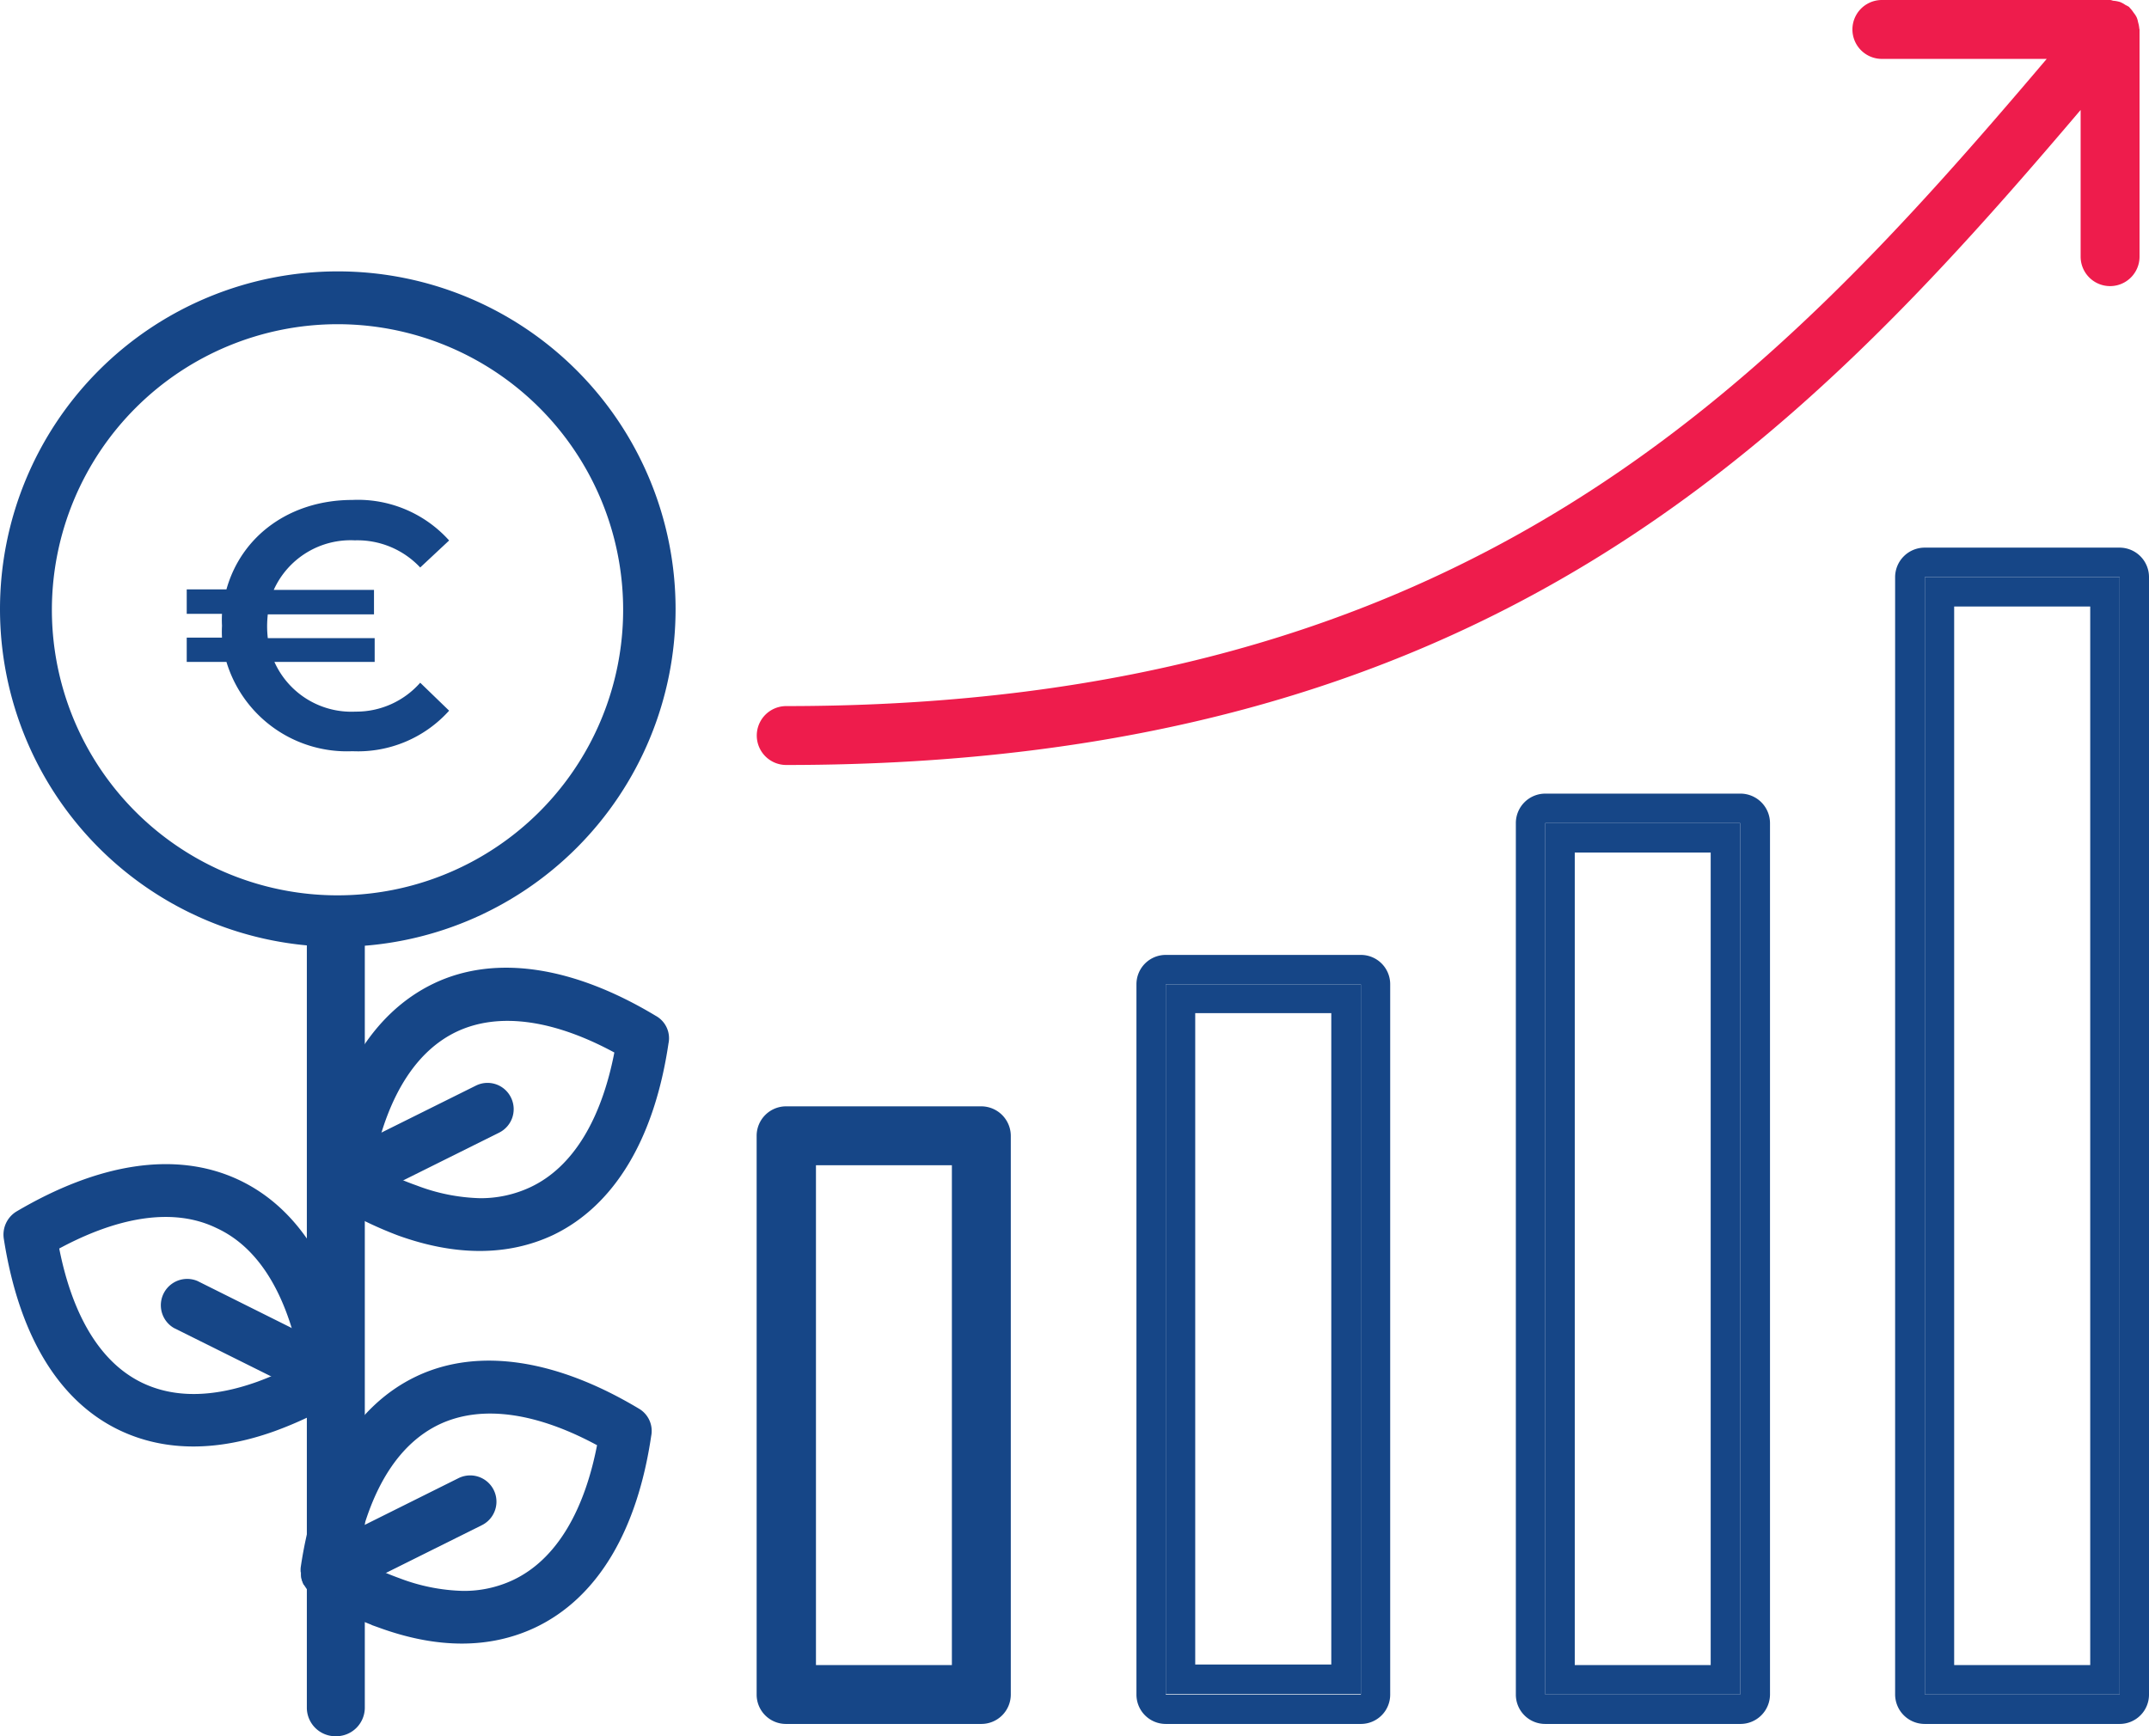 <?xml version="1.0" encoding="UTF-8"?>
<svg xmlns="http://www.w3.org/2000/svg" viewBox="0 0 159.05 128.53">
  <defs>
    <style>.cls-1,.cls-3{fill:#164687;}.cls-2{fill:#ee1c4c;}.cls-3,.cls-4{stroke:#164687;stroke-miterlimit:10;stroke-width:2px;}.cls-4{fill:none;}</style>
  </defs>
  <g id="Capa_2" data-name="Capa 2">
    <g id="Layer_1" data-name="Layer 1">
      <path class="cls-1" d="M0,45.09a25,25,0,1,1,25,25A25,25,0,0,1,0,45.09Zm3.84,0A21.14,21.14,0,1,0,25,24,21.16,21.16,0,0,0,3.84,45.09Z"></path>
      <path class="cls-1" d="M74.81,84.09v41.35a2.18,2.18,0,0,1-2.18,2.18H58.2A2.17,2.17,0,0,1,56,125.44V84.09A2.18,2.18,0,0,1,58.2,81.9H72.63A2.19,2.19,0,0,1,74.81,84.09Zm-4.36,39.17v-37H60.39v37Z"></path>
      <path class="cls-1" d="M88.46,75v48.22H98.53V75Zm12.26,50.4H86.28V72.87h14.44Z"></path>
      <path class="cls-1" d="M86.28,125.44h14.44V72.87H86.28Zm-2.17,0V72.87a2.17,2.17,0,0,1,2.17-2.18h14.44a2.17,2.17,0,0,1,2.17,2.18v52.57a2.17,2.17,0,0,1-2.17,2.18H86.28A2.17,2.17,0,0,1,84.11,125.44Z"></path>
      <path class="cls-1" d="M116.55,63.11v60.15h10.06V63.11Zm12.24,62.33H114.37V60.93h14.42Z"></path>
      <path class="cls-1" d="M114.37,125.44h14.42V60.93H114.37Zm-2.18,0V60.93a2.18,2.18,0,0,1,2.18-2.18h14.42A2.19,2.19,0,0,1,131,60.93v64.51a2.19,2.19,0,0,1-2.19,2.18H114.37A2.17,2.17,0,0,1,112.19,125.44Z"></path>
      <path class="cls-1" d="M156.88,125.44H142.46V42.72h14.42ZM154.7,44.9H144.63v78.36H154.7Z"></path>
      <path class="cls-1" d="M142.46,42.72v82.72h14.42V42.72Zm14.42-2.18a2.18,2.18,0,0,1,2.17,2.18v82.72a2.17,2.17,0,0,1-2.17,2.18H142.44a2.19,2.19,0,0,1-2.18-2.18V42.72a2.19,2.19,0,0,1,2.18-2.18Z"></path>
      <path class="cls-2" d="M158.33,2.09a2.24,2.24,0,0,0-.09-.45,1.45,1.45,0,0,0-.11-.37,1.77,1.77,0,0,0-.21-.32,2.63,2.63,0,0,0-.29-.37s0,0-.06-.07a2.15,2.15,0,0,0-.26-.14,1.94,1.94,0,0,0-.4-.22,2.24,2.24,0,0,0-.45-.09c-.1,0-.19-.06-.29-.06H139.28a2.18,2.18,0,0,0,0,4.36h12.2C131,28.5,108.66,52.27,58.19,52.27a2.18,2.18,0,0,0,0,4.36c51.79,0,74.94-23.92,95.8-48.49V19a2.18,2.18,0,0,0,4.36,0V2.18S158.33,2.12,158.33,2.09Z"></path>
      <path class="cls-3" d="M24.87,127.53a1.12,1.12,0,0,1-1.16-1.07V69A1.16,1.16,0,0,1,26,69v57.44A1.12,1.12,0,0,1,24.87,127.53Z"></path>
      <path class="cls-1" d="M13.37,97.43a.95.95,0,0,1,.85-1.69l8.88,4.43c.08.4.16.8.23,1.21-.33.19-.66.37-1,.53Z"></path>
      <path class="cls-1" d="M3.27,91.9c1,5.79,3.35,9.73,6.89,11.4,2.58,1.21,5.68,1.2,9.22-.07a26.45,26.45,0,0,0,3-1.32l1.6.8a1,1,0,0,0,.74.05A27.14,27.14,0,0,1,20,105c-4,1.44-7.61,1.44-10.67,0-4.25-2-7-6.66-8.06-13.45a1,1,0,0,1,.45-1C7.62,87.07,13,86.25,17.25,88.25s7,6.62,8,13.36a.92.92,0,0,0-.49-.59l-1.69-.85C22,95,19.74,91.52,16.44,90,12.92,88.3,8.35,89,3.27,91.9Z"></path>
      <path class="cls-4" d="M25,102.53a1,1,0,0,1-.17.14"></path>
      <path class="cls-4" d="M25.32,101.86a1.2,1.2,0,0,1-.13.46"></path>
      <path class="cls-4" d="M24.69,102.76A27.14,27.14,0,0,1,20,105c-4,1.44-7.61,1.44-10.67,0-4.25-2-7-6.66-8.06-13.45a1,1,0,0,1,.45-1C7.62,87.07,13,86.25,17.25,88.25s7,6.62,8,13.36a.45.45,0,0,1,0,.11s0,.09,0,.13"></path>
      <path class="cls-4" d="M23.1,100.17C22,95,19.74,91.52,16.44,90,12.92,88.3,8.35,89,3.27,91.9c1,5.79,3.35,9.73,6.89,11.4,2.58,1.21,5.68,1.2,9.22-.07a26.45,26.45,0,0,0,3-1.32c.32-.16.65-.34,1-.53C23.26,101,23.18,100.57,23.1,100.17Z"></path>
      <path class="cls-4" d="M24.69,102.76a1,1,0,0,1-.74-.05l-1.6-.8-9-4.48a.95.95,0,0,1,.85-1.69l8.88,4.43,1.69.85a.92.92,0,0,1,.49.59.64.64,0,0,1,0,.24h0a.59.59,0,0,1,0,.23,1.52,1.52,0,0,1-.06.2s0,0,0,0a.56.56,0,0,1-.16.21.79.79,0,0,1-.17.14A.68.68,0,0,1,24.69,102.76Z"></path>
      <path class="cls-1" d="M35.19,112l-9,4.48-1-.54c.08-.41.15-.8.23-1.2l8.89-4.43a.94.94,0,1,1,.84,1.69Z"></path>
      <path class="cls-1" d="M34.23,118.73a9.51,9.51,0,0,0,4.18-.9c3.53-1.67,5.92-5.61,6.9-11.41-5.1-2.92-9.67-3.58-13.19-1.93-3.29,1.56-5.56,5.06-6.66,10.22l-1.69.84a1,1,0,0,0-.49.59c1-6.73,3.81-11.36,8-13.35s9.63-1.18,15.51,2.34a.91.91,0,0,1,.45,1c-1,6.8-3.79,11.45-8.05,13.46-3.07,1.44-6.65,1.44-10.66,0a26.28,26.28,0,0,1-4.84-2.33.51.51,0,0,0,.15.07.94.94,0,0,0,.75,0l1.6-.79a24.43,24.43,0,0,0,3,1.32A15.1,15.1,0,0,0,34.23,118.73Z"></path>
      <path class="cls-4" d="M23.25,116.39s0-.09,0-.13a.5.5,0,0,1,0-.12c1-6.73,3.81-11.36,8-13.35s9.63-1.18,15.51,2.34a.91.91,0,0,1,.45,1c-1,6.8-3.79,11.45-8.05,13.46-3.07,1.44-6.65,1.44-10.66,0a26.28,26.28,0,0,1-4.84-2.33"></path>
      <path class="cls-4" d="M23.37,116.86a1.09,1.09,0,0,1-.09-.23.91.91,0,0,1,0-.23"></path>
      <path class="cls-4" d="M23.48,117s0,0,0,0"></path>
      <path class="cls-4" d="M26.22,116.45a24.43,24.43,0,0,0,3,1.32,15.1,15.1,0,0,0,5,1,9.51,9.51,0,0,0,4.18-.9c3.53-1.67,5.92-5.61,6.9-11.41-5.1-2.92-9.67-3.58-13.19-1.93-3.29,1.56-5.56,5.06-6.66,10.22-.08.4-.15.79-.23,1.2Z"></path>
      <path class="cls-4" d="M23.72,117.21a.51.51,0,0,0,.15.07.94.94,0,0,0,.75,0l1.6-.79,9-4.48a.94.94,0,1,0-.84-1.69l-8.89,4.43-1.69.84a1,1,0,0,0-.49.59,1.07,1.07,0,0,0,0,.25h0a.91.91,0,0,0,0,.23,1.46,1.46,0,0,0,.07.19s0,0,0,0l.08.12,0,0A.69.69,0,0,0,23.72,117.21Z"></path>
      <path class="cls-1" d="M36.48,82.9l-9,4.48c-.32-.17-.66-.35-1-.54.08-.41.15-.82.23-1.2l8.89-4.42a.93.93,0,0,1,1.27.42A.94.94,0,0,1,36.48,82.9Z"></path>
      <path class="cls-1" d="M33.4,75.43c-3.28,1.55-5.56,5.06-6.66,10.21l-1.69.84a1,1,0,0,0-.49.6c1-6.75,3.81-11.36,8-13.37s9.64-1.18,15.51,2.36a.89.89,0,0,1,.45,1c-1,6.79-3.79,11.45-8,13.46-3.06,1.43-6.65,1.44-10.66,0A27.63,27.63,0,0,1,25,88.15a.51.51,0,0,0,.15.07.94.94,0,0,0,.75,0l1.6-.79a21.69,21.69,0,0,0,3,1.32,15.08,15.08,0,0,0,5,1,9.66,9.66,0,0,0,4.18-.91c3.53-1.66,5.92-5.6,6.9-11.4C41.5,74.44,36.92,73.78,33.4,75.43Z"></path>
      <path class="cls-4" d="M24.53,87.33s0-.09,0-.13a.5.5,0,0,1,0-.12c1-6.75,3.81-11.36,8-13.37s9.64-1.18,15.51,2.36a.89.89,0,0,1,.45,1c-1,6.79-3.79,11.45-8,13.46-3.06,1.43-6.65,1.44-10.66,0A27.63,27.63,0,0,1,25,88.15"></path>
      <path class="cls-4" d="M24.77,88a.61.61,0,0,1-.12-.16,1.45,1.45,0,0,1-.09-.22.91.91,0,0,1,0-.23"></path>
      <path class="cls-4" d="M27.5,87.38a21.69,21.69,0,0,0,3,1.32,15.08,15.08,0,0,0,5,1,9.66,9.66,0,0,0,4.18-.91c3.53-1.66,5.92-5.6,6.9-11.4-5.09-2.92-9.67-3.58-13.19-1.93-3.28,1.55-5.56,5.06-6.66,10.21-.08.38-.15.79-.23,1.2C26.84,87,27.18,87.21,27.5,87.38Z"></path>
      <path class="cls-4" d="M25,88.15a.51.51,0,0,0,.15.07.94.94,0,0,0,.75,0l1.6-.79,9-4.48a.94.94,0,0,0,.42-1.26.93.93,0,0,0-1.27-.42l-8.89,4.42-1.69.84a1,1,0,0,0-.49.6,1.07,1.07,0,0,0,0,.25h0a.91.91,0,0,0,0,.23,1,1,0,0,0,.07.18s0,0,0,0a.61.61,0,0,0,.12.16A.74.74,0,0,0,25,88.15Z"></path>
      <path class="cls-1" d="M31.1,50.54l2.14,2.07a9.07,9.07,0,0,1-7.16,3A9.31,9.31,0,0,1,16.76,49H13.82V47.2h2.61a8.34,8.34,0,0,1,0-.88,8.43,8.43,0,0,1,0-.88H13.82V43.63h2.94c1.12-4,4.74-6.62,9.32-6.62a9.07,9.07,0,0,1,7.16,3l-2.14,2A6.37,6.37,0,0,0,26.26,40a6.24,6.24,0,0,0-6,3.67h7.42v1.81H19.82a8.33,8.33,0,0,0-.05.88,8.18,8.18,0,0,0,.05.88h7.91V49H20.31a6.24,6.24,0,0,0,6,3.68A6.3,6.3,0,0,0,31.1,50.54Z"></path>
    </g>
  </g>
</svg>
